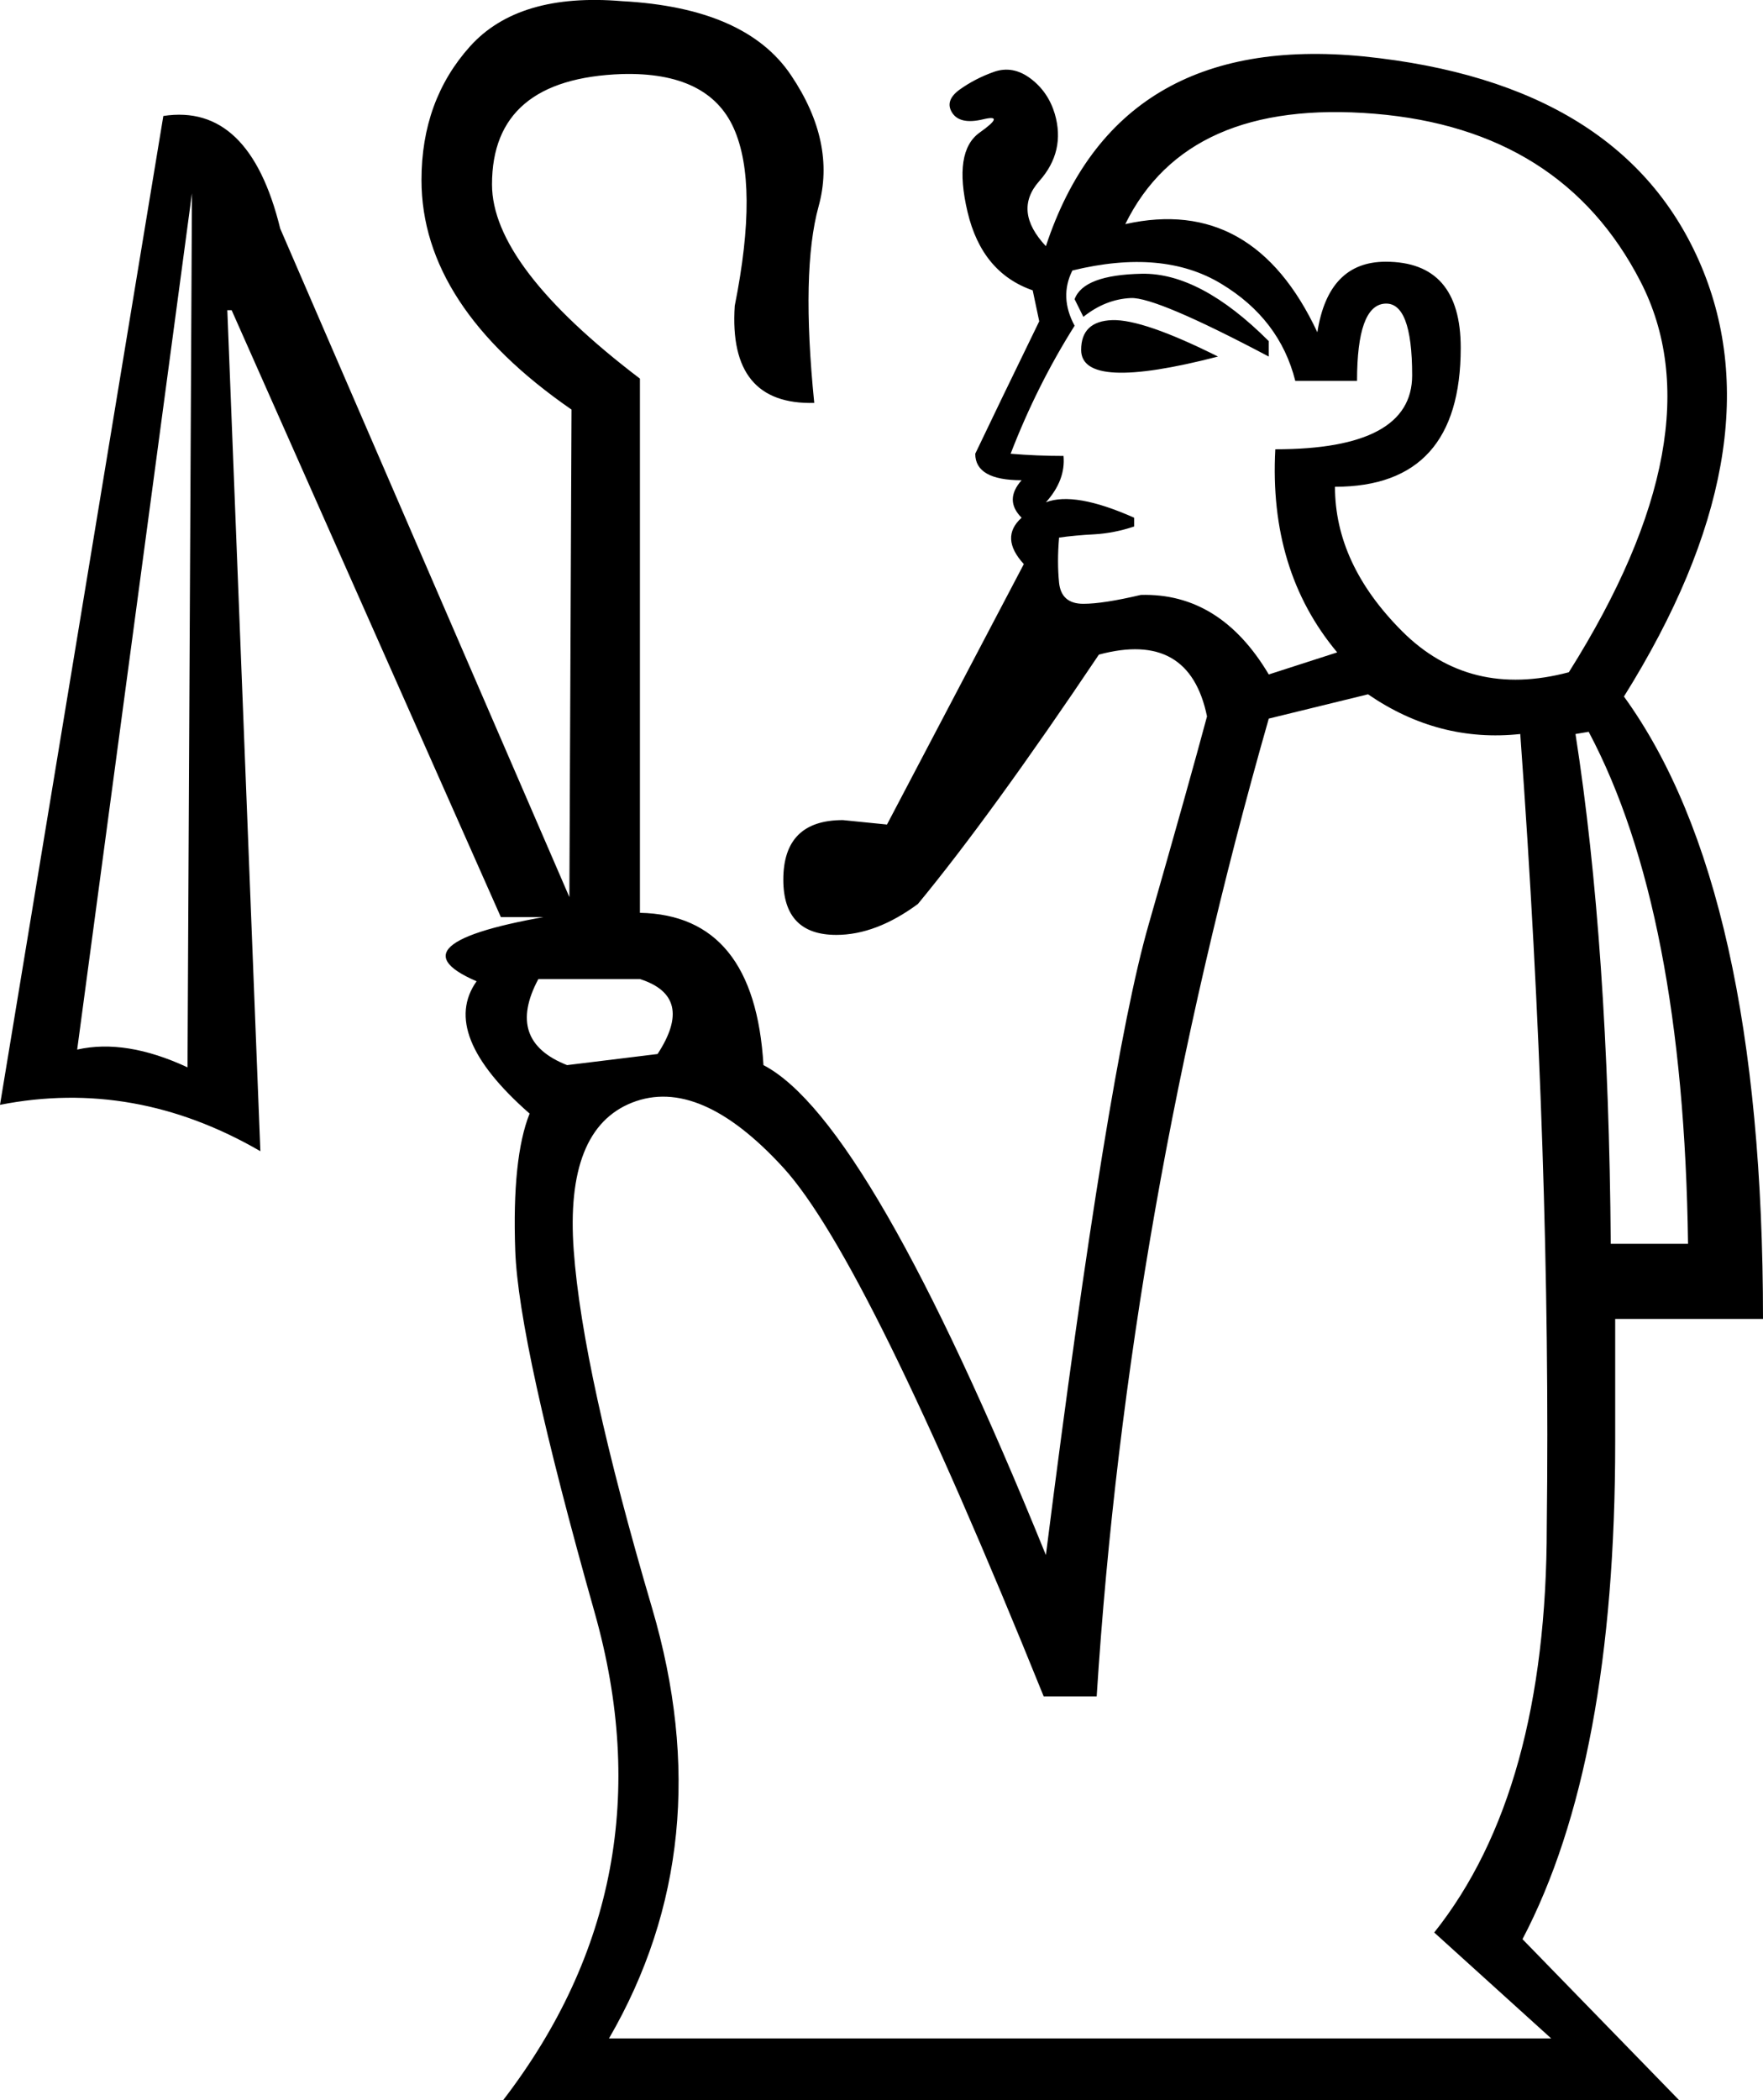 <?xml version='1.0' encoding ='UTF-8' standalone='yes'?>
<svg width='15.1' height='17.983' xmlns='http://www.w3.org/2000/svg' xmlns:xlink='http://www.w3.org/1999/xlink' xmlns:inkscape='http://www.inkscape.org/namespaces/inkscape'>
<path style='fill:#000000; stroke:none' d=' M 13.494 6.285  Q 13.777 8.099 13.796 10.65  L 14.458 10.65  Q 14.42 7.797 13.607 6.266  L 13.494 6.285  Z  M 13.437 5.756  Q 14.722 3.715 14.051 2.411  Q 13.38 1.107 11.774 0.974  Q 10.168 0.842 9.638 1.919  Q 10.735 1.674 11.283 2.845  Q 11.377 2.241 11.868 2.241  Q 12.511 2.241 12.511 2.978  Q 12.511 4.168 11.434 4.168  Q 11.434 4.83 12.01 5.406  Q 12.587 5.982 13.437 5.756  Z  M 9.185 2.316  Q 9.071 2.543 9.204 2.789  Q 8.882 3.299 8.656 3.885  Q 8.882 3.904 9.109 3.904  Q 9.128 4.112 8.958 4.301  Q 9.204 4.206 9.714 4.433  L 9.714 4.508  Q 9.544 4.565 9.374 4.575  Q 9.204 4.584 9.071 4.603  Q 9.053 4.811 9.071 4.99  Q 9.09 5.17 9.279 5.17  Q 9.449 5.17 9.771 5.094  Q 10.451 5.075 10.867 5.775  L 11.453 5.586  Q 10.867 4.886 10.923 3.847  Q 12.095 3.847 12.095 3.214  Q 12.095 2.581 11.859 2.6  Q 11.623 2.619 11.623 3.261  L 11.094 3.261  Q 10.961 2.732 10.46 2.43  Q 9.96 2.127 9.185 2.316  Z  M 9.204 2.562  Q 9.279 2.354 9.78 2.344  Q 10.281 2.335 10.867 2.921  L 10.867 3.053  Q 9.903 2.543 9.686 2.552  Q 9.468 2.562 9.279 2.713  L 9.204 2.562  Z  M 10.432 3.053  Q 9.26 3.356 9.26 2.996  Q 9.26 2.751 9.525 2.741  Q 9.79 2.732 10.432 3.053  Z  M 9.393 14.525  L 8.939 14.525  Q 7.427 10.783 6.709 9.998  Q 5.991 9.214 5.414 9.441  Q 4.838 9.668 4.914 10.707  Q 4.989 11.747 5.585 13.769  Q 6.18 15.791 5.216 17.454  L 13.286 17.454  L 12.284 16.547  Q 13.248 15.337 13.248 13.07  Q 13.286 9.951 13.021 6.285  Q 12.322 6.36 11.717 5.945  L 10.867 6.153  Q 9.657 10.386 9.393 14.525  Z  M 4.611 8.383  Q 4.328 8.912 4.857 9.12  L 5.632 9.025  Q 5.953 8.534 5.481 8.383  L 4.611 8.383  Z  M 11.679 0.483  Q 13.909 0.71 14.571 2.278  Q 15.232 3.847 13.909 5.964  Q 15.1 7.608 15.1 11.293  L 13.834 11.293  L 13.834 12.351  Q 13.834 15.092 13.04 16.604  L 14.382 17.983  L 4.309 17.983  Q 5.745 16.112 5.093 13.807  Q 4.441 11.501 4.413 10.707  Q 4.385 9.913 4.536 9.535  Q 3.761 8.855 4.082 8.402  Q 3.288 8.061 4.876 7.816  L 4.876 7.835  L 4.895 3.507  Q 3.61 2.619 3.61 1.541  Q 3.61 0.861 4.025 0.398  Q 4.441 -0.065 5.329 0.01  Q 6.388 0.067 6.775 0.644  Q 7.163 1.22 7.011 1.768  Q 6.86 2.316 6.974 3.45  Q 6.237 3.469 6.293 2.619  Q 6.501 1.579 6.284 1.097  Q 6.067 0.615 5.329 0.634  Q 4.214 0.672 4.214 1.579  Q 4.214 2.278 5.481 3.242  L 5.481 7.835  L 5.481 7.816  Q 6.463 7.835 6.539 9.12  Q 7.446 9.592 8.958 13.315  Q 9.487 9.139 9.837 7.92  Q 10.186 6.701 10.338 6.134  Q 10.186 5.397 9.412 5.605  Q 8.486 6.984 7.862 7.74  Q 7.503 8.005 7.163 8.005  Q 6.709 8.005 6.709 7.532  Q 6.709 7.022 7.219 7.022  L 7.597 7.06  L 8.769 4.83  Q 8.561 4.603 8.75 4.433  Q 8.599 4.282 8.75 4.112  Q 8.353 4.112 8.353 3.885  Q 8.542 3.488 8.901 2.751  L 8.845 2.486  Q 8.41 2.335 8.287 1.815  Q 8.164 1.296 8.391 1.135  Q 8.618 0.974 8.419 1.022  Q 8.221 1.069 8.155 0.965  Q 8.089 0.861 8.221 0.766  Q 8.353 0.672 8.514 0.615  Q 8.675 0.559 8.826 0.672  Q 8.977 0.785 9.034 0.974  Q 9.128 1.296 8.901 1.551  Q 8.675 1.806 8.958 2.108  Q 9.563 0.275 11.679 0.483  Z  M 1.644 1.655  L 0.661 8.987  Q 1.077 8.893 1.606 9.139  L 1.644 1.655  Z  M 4.29 7.853  L 4.29 7.853  L 1.984 2.656  L 1.947 2.656  L 2.23 9.857  Q 1.153 9.233 0 9.46  L 1.399 0.993  Q 2.136 0.88 2.4 1.957  L 4.951 7.853  L 4.951 7.853  L 4.29 7.853  Z '/></svg>
